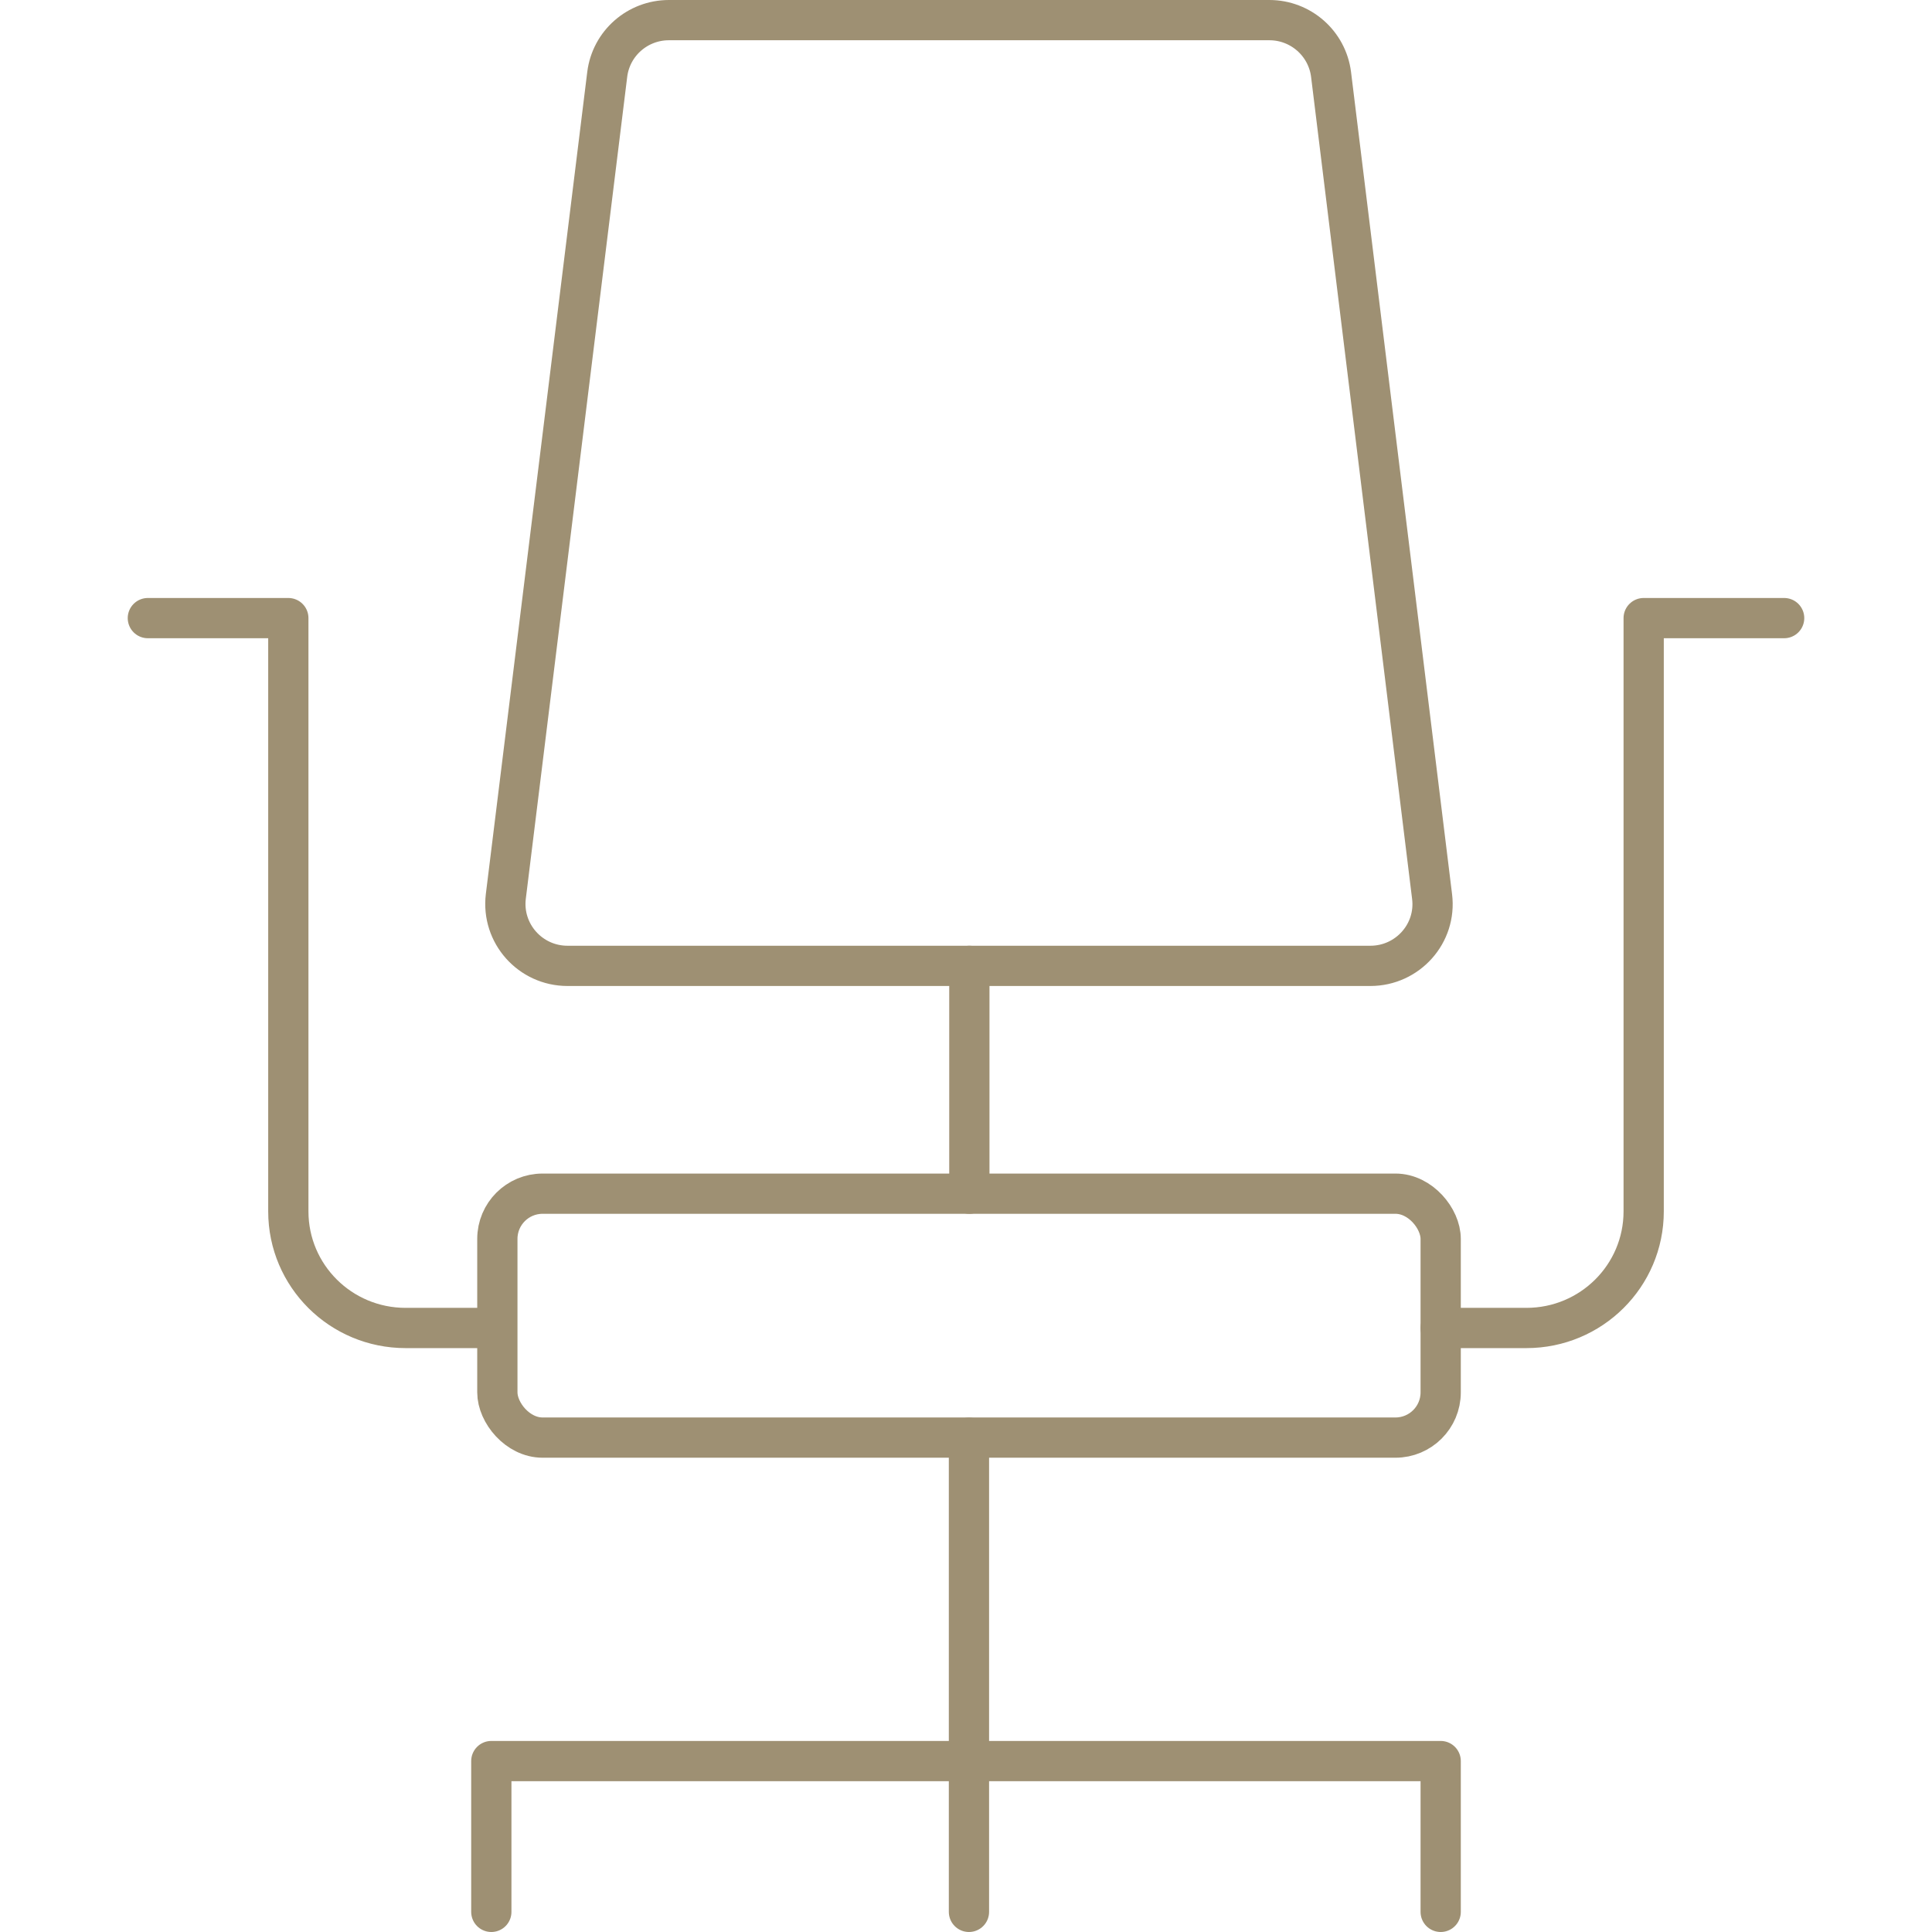 <?xml version="1.0" encoding="UTF-8"?><svg id="Layer_1" xmlns="http://www.w3.org/2000/svg" viewBox="0 0 144 144"><defs><style>.cls-1{fill:none;stroke:#9e9073;stroke-linecap:round;stroke-linejoin:round;stroke-width:3px;}</style></defs><path class="cls-1" d="M102.15,71.99h-59.85c-2.78,0-4.93-2.42-4.6-5.17l7.56-61.28c.29-2.31,2.26-4.04,4.6-4.04h44.75c2.34,0,4.31,1.74,4.6,4.05l7.53,61.28c.34,2.74-1.82,5.16-4.6,5.16Z"/><rect class="cls-1" x="37.07" y="88.97" width="70.31" height="18.18" rx="3.37" ry="3.37"/><path class="cls-1" d="M107.38,98.98h6.39c4.83,0,8.74-3.89,8.74-8.69v-44.22h10.47"/><line class="cls-1" x1="72.25" y1="71.99" x2="72.25" y2="88.97"/><line class="cls-1" x1="72.22" y1="107.16" x2="72.22" y2="142.5"/><polyline class="cls-1" points="72.76 131.26 107.38 131.26 107.38 142.5"/><path class="cls-1" d="M36.62,98.98h-6.39c-4.83,0-8.74-3.89-8.74-8.69v-44.22s-10.47,0-10.47,0"/><polyline class="cls-1" points="71.24 131.26 36.62 131.26 36.62 142.5"/></svg>